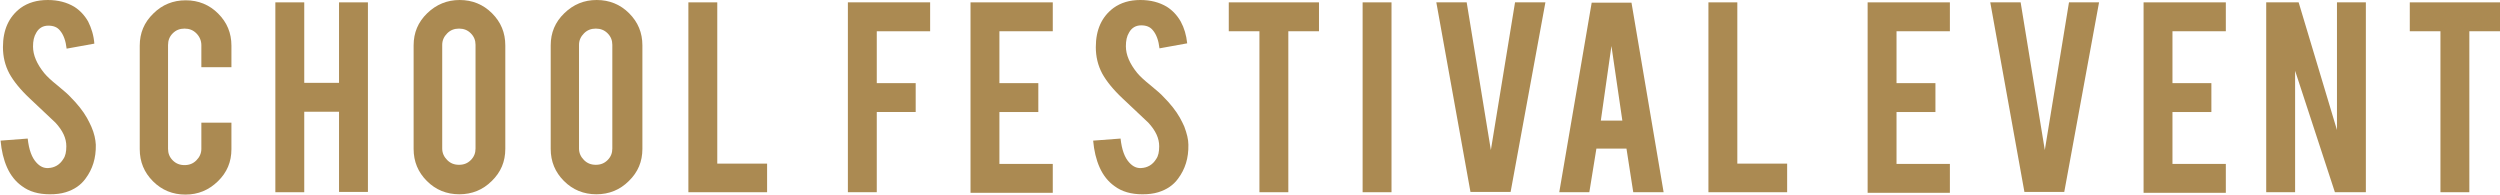 <?xml version="1.0" encoding="utf-8"?>
<!-- Generator: Adobe Illustrator 24.0.1, SVG Export Plug-In . SVG Version: 6.00 Build 0)  -->
<svg version="1.1" id="レイヤー_1" xmlns="http://www.w3.org/2000/svg" xmlns:xlink="http://www.w3.org/1999/xlink" x="0px"
	 y="0px" width="848px" height="66px" viewBox="0 0 848 66" style="enable-background:new 0 0 848 66;" xml:space="preserve">
<style type="text/css">
	.st0{fill:#AB8A52;}
</style>
<g>
	<path class="st0" d="M32.5,49.1c0.1,4.5-1.1,8.3-3.5,11.5c-1.6,2.2-3.8,3.7-6.7,4.6c-1.6,0.5-3.4,0.7-5.4,0.7c-3.8,0-7-0.9-9.5-2.8
		c-2.1-1.5-3.8-3.6-5-6.3c-1.2-2.7-1.9-5.7-2.2-9.1L9.4,47c0.4,3.8,1.4,6.5,3,8.2c1.2,1.3,2.5,1.9,4,1.8c2.1-0.1,3.9-1.1,5.1-3.1
		c0.7-1,1-2.4,1-4.3c0-2.7-1.2-5.3-3.7-8c-1.9-1.8-4.8-4.5-8.7-8.2c-3.3-3.1-5.5-5.9-6.9-8.4c-1.5-2.8-2.2-5.8-2.2-9
		c0-5.9,2-10.3,6-13.3C9.5,0.9,12.6,0,16.2,0c3.5,0,6.5,0.8,9,2.3c1.9,1.2,3.5,2.9,4.7,5C31,9.5,31.8,12,32,14.8l-9.4,1.7
		c-0.3-2.6-1-4.7-2.3-6.2c-0.9-1.1-2.2-1.6-3.9-1.6c-1.8,0-3.2,0.8-4.1,2.4c-0.8,1.3-1.1,2.8-1.1,4.7c0,2.9,1.3,5.9,3.8,9
		c1,1.2,2.4,2.5,4.4,4.1c2.3,1.9,3.8,3.2,4.5,4c2.4,2.4,4.3,4.8,5.6,7.1c0.6,1.1,1.1,2.1,1.5,3C32,45.3,32.4,47.3,32.5,49.1z"/>
	<path class="st0" d="M62.9,66c-4.3,0-8-1.5-11-4.5c-3-3-4.5-6.6-4.5-10.9V15.5c0-4.3,1.5-7.9,4.6-10.9c3-3,6.7-4.5,11-4.5
		c4.3,0,8,1.5,11,4.5c3,3,4.5,6.6,4.5,10.9v7.3H68.3v-7.5c0-1.5-0.6-2.9-1.7-4c-1.1-1.1-2.4-1.6-4-1.6c-1.6,0-2.9,0.5-4,1.6
		c-1.1,1.1-1.6,2.4-1.6,4v35.2c0,1.5,0.5,2.8,1.6,3.9s2.4,1.6,4,1.6c1.6,0,2.9-0.5,4-1.6c1.1-1.1,1.7-2.4,1.7-3.9v-8.9h10.2v9
		c0,4.3-1.5,7.9-4.6,10.9C70.8,64.5,67.2,66,62.9,66z"/>
	<path class="st0" d="M103.2,37.9v27.3h-9.8V0.8h9.8v27.3H115V0.8h9.8v64.3H115V37.9H103.2z"/>
	<path class="st0" d="M155.9,0c4.3,0,8,1.5,11,4.5c3,3,4.5,6.6,4.5,10.9v35.1c0,4.3-1.5,7.9-4.6,10.9c-3,3-6.7,4.5-11,4.5
		c-4.3,0-8-1.5-11-4.5c-3-3-4.5-6.6-4.5-10.9V15.4c0-4.3,1.5-7.9,4.6-10.9C148,1.5,151.7,0,155.9,0z M161.3,15.2
		c0-1.5-0.5-2.8-1.6-3.9s-2.4-1.6-4-1.6c-1.6,0-2.9,0.5-4,1.6c-1.1,1.1-1.7,2.4-1.7,3.9v35.2c0,1.5,0.6,2.8,1.7,3.9
		c1.1,1.1,2.4,1.6,4,1.6c1.6,0,2.9-0.5,4-1.6s1.6-2.4,1.6-3.9V15.2z"/>
	<path class="st0" d="M202.4,0c4.3,0,8,1.5,11,4.5c3,3,4.5,6.6,4.5,10.9v35.1c0,4.3-1.5,7.9-4.6,10.9c-3,3-6.7,4.5-11,4.5
		c-4.3,0-8-1.5-11-4.5c-3-3-4.5-6.6-4.5-10.9V15.4c0-4.3,1.5-7.9,4.6-10.9C194.5,1.5,198.1,0,202.4,0z M207.7,15.2
		c0-1.5-0.5-2.8-1.6-3.9s-2.4-1.6-4-1.6c-1.6,0-2.9,0.5-4,1.6c-1.1,1.1-1.7,2.4-1.7,3.9v35.2c0,1.5,0.6,2.8,1.7,3.9
		c1.1,1.1,2.4,1.6,4,1.6c1.6,0,2.9-0.5,4-1.6s1.6-2.4,1.6-3.9V15.2z"/>
	<path class="st0" d="M260.2,65.2h-26.7V0.8h9.8v54.7h16.9V65.2z"/>
	<path class="st0" d="M297.4,65.2h-9.8V0.8h27.9v9.8h-18.1v17.6h13.2v9.8h-13.2V65.2z"/>
	<path class="st0" d="M329.2,65.2V0.8h27.9v9.8H339v17.6h13.2v9.8H339v17.6h18.1v9.8H329.2z"/>
	<path class="st0" d="M403.1,49.1c0.1,4.5-1.1,8.3-3.5,11.5c-1.6,2.2-3.8,3.7-6.7,4.6c-1.6,0.5-3.4,0.7-5.4,0.7
		c-3.8,0-7-0.9-9.5-2.8c-2.1-1.5-3.8-3.6-5-6.3c-1.2-2.7-1.9-5.7-2.2-9.1l9.3-0.7c0.4,3.8,1.4,6.5,3,8.2c1.2,1.3,2.5,1.9,4,1.8
		c2.1-0.1,3.9-1.1,5.1-3.1c0.7-1,1-2.4,1-4.3c0-2.7-1.2-5.3-3.7-8c-1.9-1.8-4.8-4.5-8.7-8.2c-3.3-3.1-5.5-5.9-6.9-8.4
		c-1.5-2.8-2.2-5.8-2.2-9c0-5.9,2-10.3,6-13.3c2.5-1.8,5.5-2.7,9.1-2.7c3.5,0,6.5,0.8,9,2.3c1.9,1.2,3.5,2.9,4.7,5
		c1.2,2.2,1.9,4.6,2.2,7.4l-9.4,1.7c-0.3-2.6-1-4.7-2.3-6.2c-0.9-1.1-2.2-1.6-3.9-1.6c-1.8,0-3.2,0.8-4.1,2.4
		c-0.8,1.3-1.1,2.8-1.1,4.7c0,2.9,1.3,5.9,3.8,9c1,1.2,2.4,2.5,4.4,4.1c2.3,1.9,3.8,3.2,4.5,4c2.4,2.4,4.3,4.8,5.6,7.1
		c0.6,1.1,1.1,2.1,1.5,3C402.6,45.3,403.1,47.3,403.1,49.1z"/>
	<path class="st0" d="M427.2,10.6h-10.4V0.8h30.6v9.8H437v54.6h-9.8V10.6z"/>
	<path class="st0" d="M472,65.2h-9.8V0.8h9.8V65.2z"/>
	<path class="st0" d="M498.8,65.2L487.2,0.8h10.3l8.2,50.1l8.2-50.1h10.3l-11.8,64.3H498.8z"/>
	<path class="st0" d="M541.5,50.4l-2.4,14.8h-10.2l11-64.3h13.5l10.9,64.3H554l-2.3-14.8H541.5z M546.6,15.6L543,40.9h7.3
		L546.6,15.6z"/>
	<path class="st0" d="M606.2,65.2h-26.7V0.8h9.8v54.7h16.9V65.2z"/>
	<path class="st0" d="M633.5,65.2V0.8h27.9v9.8h-18.1v17.6h13.2v9.8h-13.2v17.6h18.1v9.8H633.5z"/>
	<path class="st0" d="M686.7,65.2L675.1,0.8h10.3l8.2,50.1l8.2-50.1H712l-11.8,64.3H686.7z"/>
	<path class="st0" d="M727.1,65.2V0.8H755v9.8h-18.1v17.6h13.2v9.8h-13.2v17.6H755v9.8H727.1z"/>
	<path class="st0" d="M779.7,0.8l13,43.3V0.8h9.8v64.4H792l-13.5-41.2v41.2h-9.8V0.8H779.7z"/>
	<path class="st0" d="M827.8,10.6h-10.4V0.8h30.6v9.8h-10.4v54.6h-9.8V10.6z"/>
</g>
</svg>
